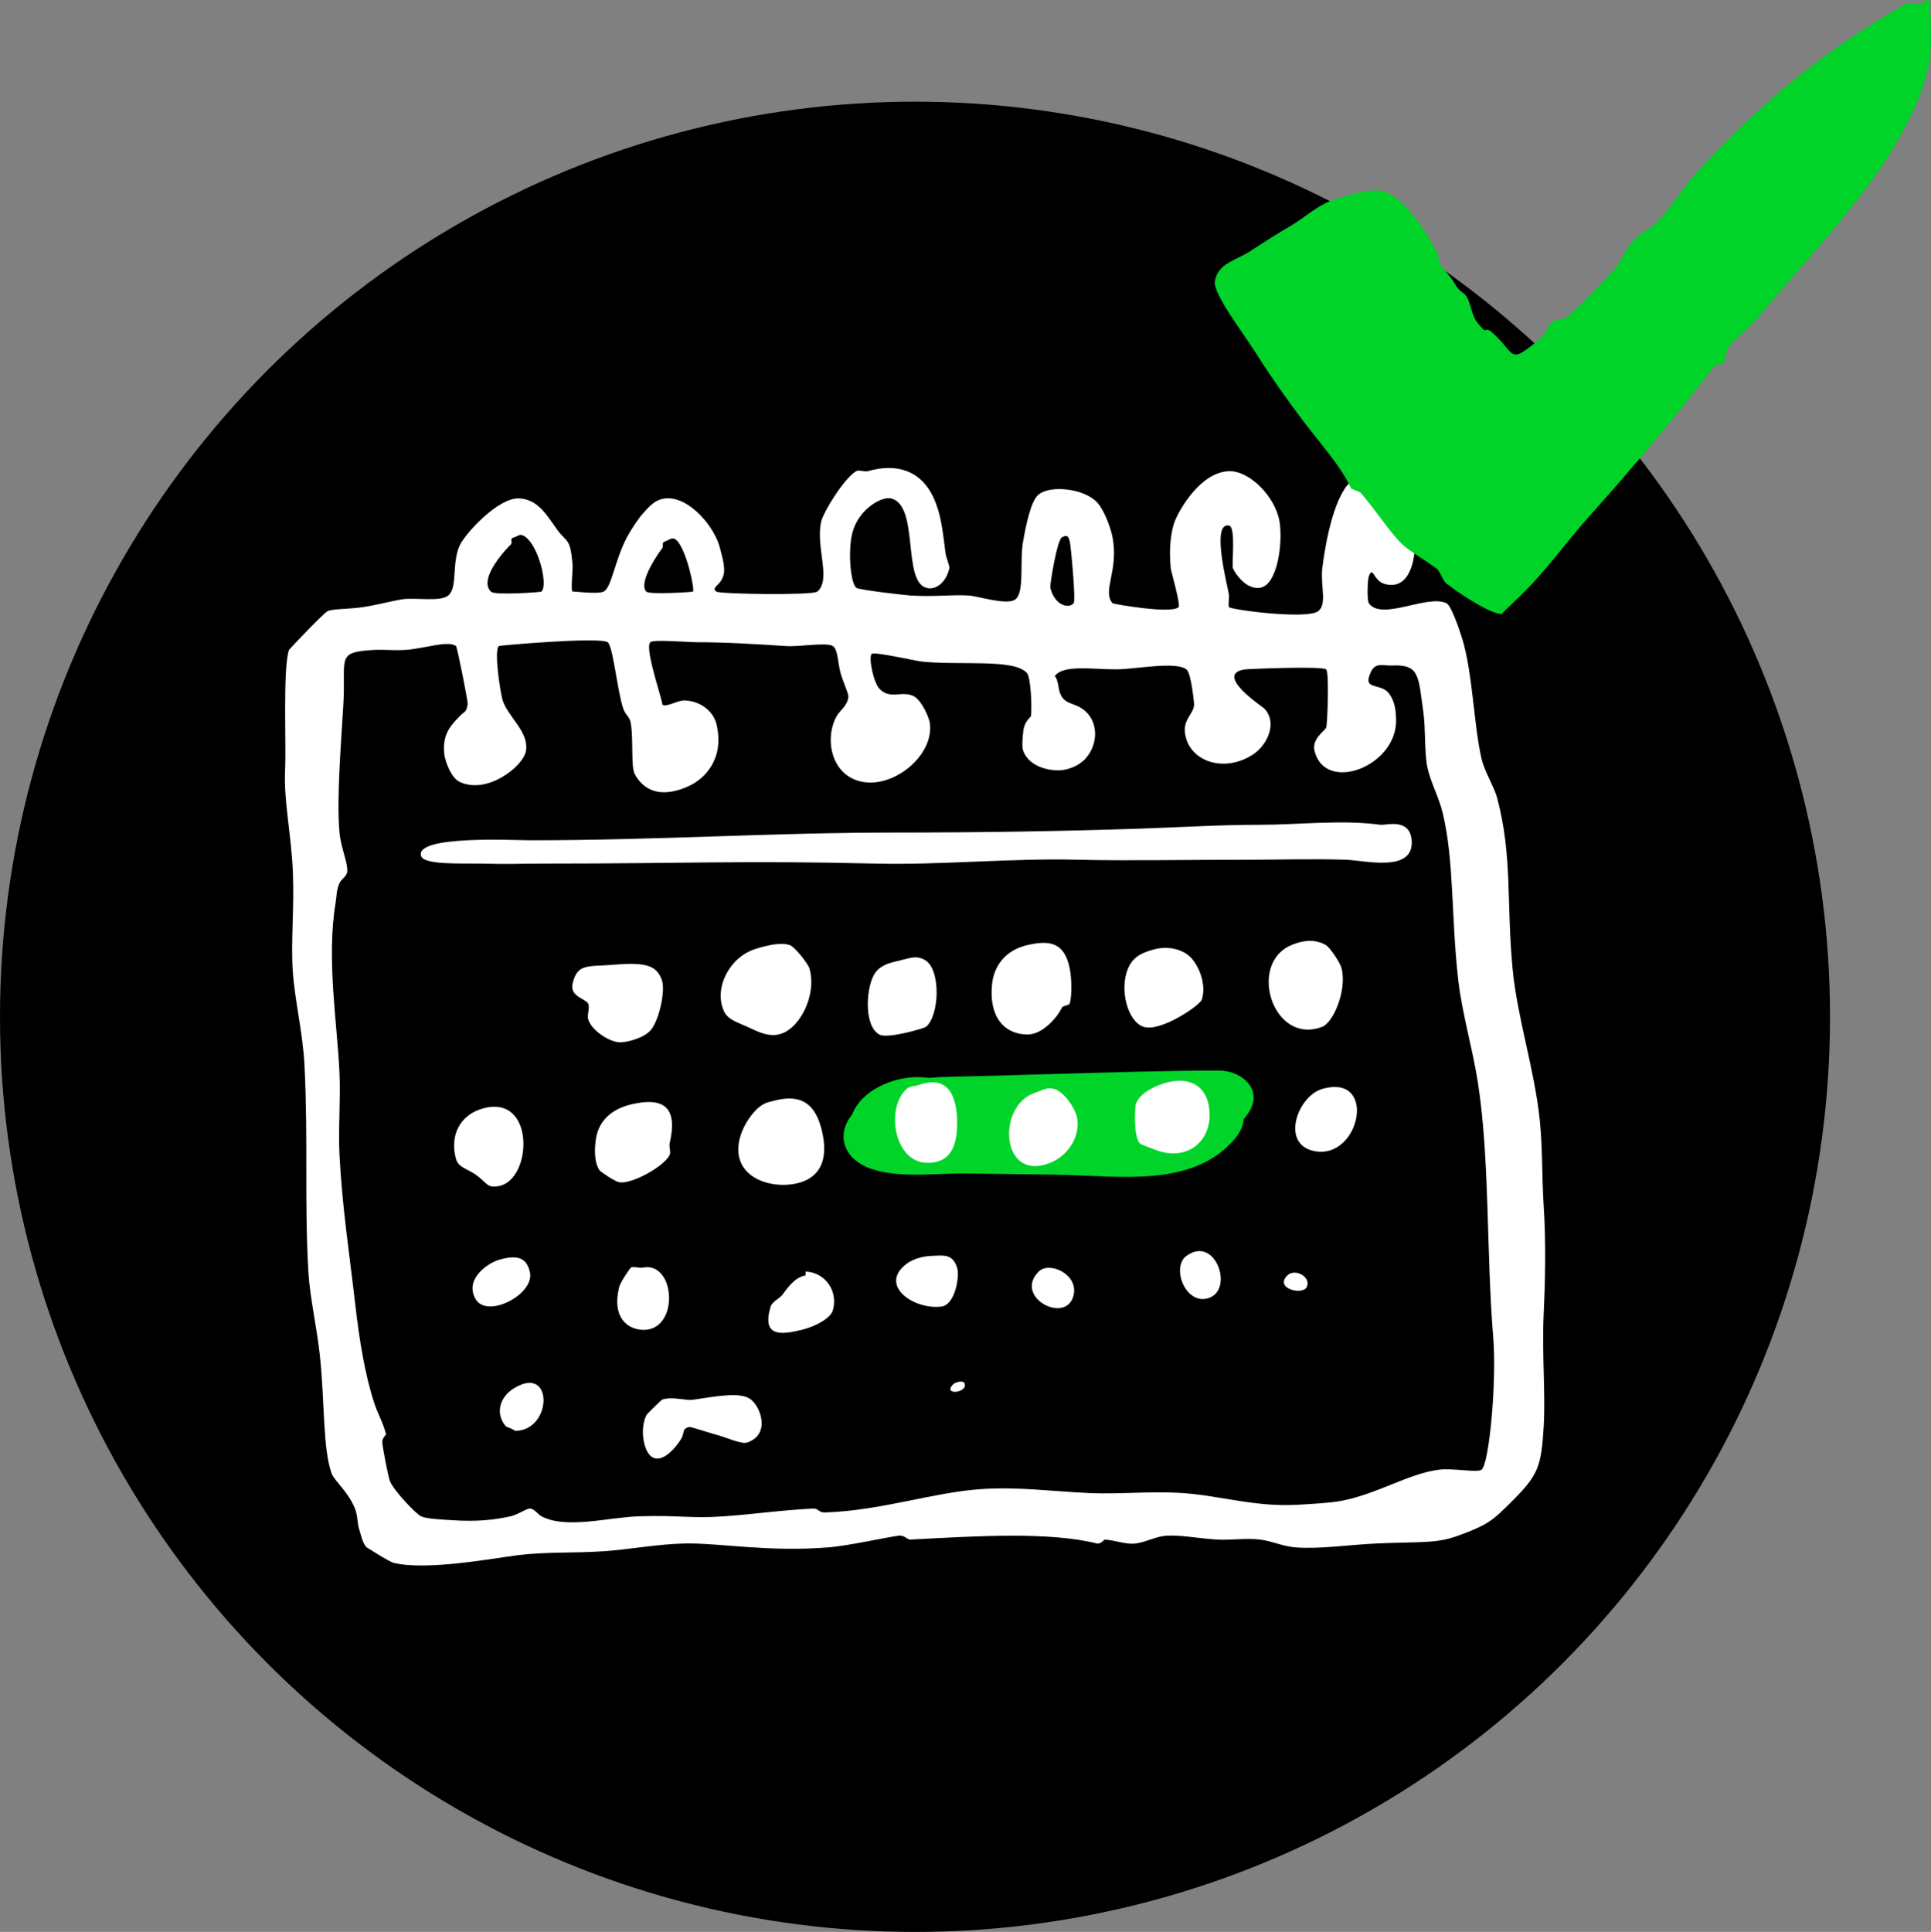 <?xml version="1.0" encoding="UTF-8"?>
<svg id="Layer_1" data-name="Layer 1" xmlns="http://www.w3.org/2000/svg" version="1.1" viewBox="0 0 474.83 475">
  <rect x="0" y="0" width="474.83" height="475" fill="#808080" stroke="none"/>
  <defs>
    <style>
      .cls-1 {
        fill: #fff;
      }

      .cls-1, .cls-2, .cls-3, .cls-4 {
        stroke-width: 0px;
      }

      .cls-1, .cls-3 {
        fill-rule: evenodd;
      }

      .cls-2 {
        fill: #000;
      }

      .cls-3, .cls-4 {
        fill: #00d429;
      }
    </style>
  </defs>
  <circle class="cls-2" cx="225" cy="250" r="225"/>
  <path class="cls-4" d="M213.03,286.93c7.09,3.01,16.95,1.49,24.57,1.59s15.15.2,22.72.31c14.3.19,33,3.49,43.38-8.9,4.09-4.87,2.12-10.51-3.46-12.93-6.15-2.66-14.04-1.61-20.64-1.73s-12.6-.25-18.9-.35c-13.19-.2-25.67.85-38.65,3.17l6.92-.52-1.21-.1,5.56,2.03-.96-.76,3.02,4.14-.14-1.13c-1.45,3.21-2.9,6.41-4.34,9.62l.6-.47-13.16,3.53.77.08-7.46-3.86.36.58c6.32,10.2,31.14.17,23.85-11.6-6.2-10-28.92-3.13-26.69,9.1,2.2,12.04,17.66,7.24,25.7,6.38,8.79-.94,17.64-.81,26.47-.66,4.41.08,8.82.16,13.23.24,2.2.04,4.41.08,6.61.12,1.26.02,2.52.05,3.78.07,2.41.06,2.52.05.31-.02l-3.46-12.93c.7-.83,4.42-3.02,5.46-2.48-.44-.23-2.67.14-3.32.15-2.52.04-5.05-.06-7.57-.09-5.93-.08-11.86-.16-17.78-.24-5.6-.08-11.2-.15-16.8-.23-2.63-.04-5.27-.07-7.9-.11-1.65-.02-3.29-.04-4.94-.07-.66,0-1.32-.02-1.98-.03-1.67-.05-1.32.01,1.04.2-5.93-2.52-14.44.07-18.44,4.94s-2.17,10.53,3.46,12.93h0Z"/>
  <path class="cls-4" d="M228.73,281.33c-1.15.57-4.58.46-1.71.72,1.58.14,3.36-.09,4.96-.14,2.98-.08,5.96-.17,8.93-.25,5.96-.17,11.91-.33,17.87-.5,10.54-.29,21.08-.71,31.62-.71,6.09,0,13.94-1.69,17.08-7.63,2.81-5.32-2.44-9.6-7.59-9.6-13.43,0-26.85.46-40.27.83-6.62.19-13.23.37-19.85.56-7.53.21-15.13-.18-22.08,3.27-4.07,2.03-10.45,7.19-6.49,12.2s12.88,3.56,17.53,1.24h0Z"/>
  <g id="calendar">
    <path class="cls-1" d="M125.57,133.92s-.04.06-.07.09c.11-.11.13-.13.07-.09ZM162.84,134.8c-.03.05-.04.1-.08.16.11-.17.13-.21.08-.16ZM379.59,323.15c.34-7.2.62-17.43,0-26.74-.45-6.81-.24-14.12-.96-21.02-1.32-12.63-5.56-25.25-6.69-37.25-1.54-16.44,0-27.76-3.81-42.04-.72-2.68-3.08-6.37-3.82-9.55-1.91-8.2-2.18-21.28-4.78-29.62-.97-3.09-2.76-8.07-3.82-8.6-4.67-2.31-15.94,4.43-19.1,0-.51-.72-.34-5.81,0-6.68,1.04-2.66,1.08,1.12,3.83,1.91,7.24,2.1,8.7-8.97,6.68-17.2-1.01-4.13-2.94-10.53-9.55-10.5-2.67,0-4.56,1.68-5.73,2.86-4.12,4.16-6.05,15.77-6.69,21.01-.5,4.08,1.23,8.76-.95,10.51-2.68,2.14-21.22-.27-21.97-.96-.28-.26.05-2.45,0-2.86-.22-1.83-4.62-18.16,0-17.2,1.74.37.59,9.62.95,10.51.37.93,3.11,5.37,6.69,4.78,4.32-.71,5.6-11.1,4.77-16.24-.98-6.06-7.31-12.57-12.42-12.42-6.92.19-12.19,9.32-13.38,12.42-.77,2-1.51,6.27-.95,11.46.08.76,2.48,8.99,1.91,9.55-1.75,1.76-16.11-.8-16.24-.96-2.59-3.11,1.6-8.02,0-16.24-.51-2.64-2.14-6.81-3.82-8.6-3.15-3.34-11.33-4.3-14.33-1.9-1.93,1.52-3.11,7.53-3.82,11.46-.91,5.07.4,12.56-1.91,14.33-2.01,1.56-9.27-.83-11.46-.95-4.5-.26-8.07.37-14.33,0-1.18-.07-12.86-1.39-13.37-1.91-1.48-1.51-1.98-9.19-.96-13.37,1.45-5.94,7.27-9.17,9.55-8.6,6.96,1.74,2.74,20.18,8.6,21.97,2.32.71,4.92-1.22,5.73-4.78.14-.61-.78-2.46-.95-3.82-.67-5.17-1.02-9.26-2.86-13.37-3.12-6.93-9.2-8.72-16.25-6.69-.73.21-2.21-.39-2.86,0-3.02,1.81-8.08,10.08-8.6,12.42-1.4,6.22,2.57,14.25-.95,17.19-1.14.96-24.11.61-24.84,0-1.49-1.25,1.52-1.41,1.91-4.77.21-1.79-.78-4.98-.95-5.73-1.21-5.32-7.62-12.95-13.38-12.42-2.55.24-3.79,1.69-5.72,3.82-.98,1.07-2.91,4-3.83,5.73-3.01,5.72-3.78,12.42-5.73,13.37-1.47.72-7.81-.14-7.64,0-.52-.43.13-5.17,0-6.68-.58-6.75-1.38-5.2-3.82-8.6-2.56-3.58-4.82-7.6-9.55-7.64-5.04-.04-12.94,8.57-14.33,11.46-2.1,4.37-.48,10.45-2.87,12.42-1.98,1.64-8.17.42-11.46.95-2.56.42-6.43,1.46-9.55,1.91-3.6.52-7.3.39-8.6.96-1.05.46-9.51,9.44-9.55,9.55-1.56,4.59-.64,23.45-.96,29.61-.37,7.4,1.51,15.75,1.91,24.84.39,8.97-.54,17.49,0,24.83.54,7.37,2.46,14.82,2.86,22.93.93,18.59-.04,33.18.95,50.63.38,6.54,2.13,13.81,2.87,21.01,1.17,11.24.67,22.67,2.86,28.66.66,1.8,4.02,4.39,5.73,8.6.69,1.7.58,3.57.95,4.78.6,1.9.87,3.66,1.91,4.77-.11-.12,5.46,3.52,6.69,3.82,8.13,1.99,24.87-1.2,30.57-1.9,6.89-.85,13.98-.47,21.01-.96,6.58-.46,13.49-1.79,20.07-1.91,8.38-.16,20.33,2.16,35.34.95,4.75-.38,13.69-2.4,17.19-2.87,1.37-.18,2.08,1,2.87.96,16.15-.86,34.07-1.99,45.85.96.89.22,1.81-.97,1.91-.96,2.66.15,5.32,1.29,7.64.96,2.71-.39,5.1-1.79,7.64-1.92,3.71-.18,8.32.74,12.42.96,3.46.19,7.07-.42,10.51,0,2.94.36,5.59,1.66,8.6,1.91,5.93.49,13.33-.65,20.06-.95,10.87-.49,14.52.1,20.06-1.92,7.28-2.66,8.39-3.61,13.37-8.6,6.3-6.3,7.07-8.42,7.65-18.15.49-8.27-.45-18.09,0-27.7ZM261.14,132.1c.69-.33,1.47-.86,1.91.95.25,1,1.55,14.59.95,15.28-1.17,1.4-4.66.57-5.73-3.82-.15-.63,1.68-11.86,2.87-12.42ZM162.84,134.8c.48-.92-.38-1.33.87-1.75.89-.29,1.73-1.32,2.87,0,2.38,2.73,4.28,12.01,3.82,12.42-.11.1-10.71.77-11.46,0-2.23-2.29,3.48-10.22,3.9-10.67ZM125.57,133.92c.64-.78-.47-1.46.88-1.82,1.13-.31,1.38-1.16,2.87,0,3.21,2.51,5.48,11.84,3.81,13.37-.12.11-11.44.97-12.42,0-3.32-3.32,4.34-11.09,4.85-11.55ZM364.31,361.36c-1.01.79-7.05-.44-10.51,0-7.41.96-15.05,5.94-23.88,7.64-2.81.54-7.24.76-10.51.96-10.77.66-19.14-2.22-28.65-2.86-7.7-.52-15.33.33-22.92,0-8.99-.4-17.58-1.61-26.75-.96-11.91.85-24.36,5.26-38.21,5.73-1.55.06-1.65-1.01-2.87-.96-7.99.39-14.59,1.39-21.97,1.91-8.18.59-11.06-.33-21.01,0-7.45.24-17.81,3.2-23.88,0-.9-.48-1.75-1.88-2.86-1.91-.85-.02-2.97,1.52-4.77,1.91-3.89.85-8.03,1.37-14.34.95-2.47-.16-6.13-.29-7.64-.95-1.17-.51-6.66-6.24-7.64-8.6-.43-1.02-1.75-7.92-1.91-9.55-.09-.9.92-2.04.95-1.91-.57-2.58-2.02-5.1-2.87-7.64-2.3-7.02-3.69-15.33-4.77-24.84-1.3-11.38-3.17-23.53-3.82-36.3-.33-6.46.29-13.49,0-20.06-.54-12.37-3.27-28.09-.95-42.03.24-1.42.18-3.09.95-4.77.47-1.02,1.84-1.67,1.91-2.87.13-2.28-1.55-5.68-1.91-9.55-.77-8.16.41-22.19.95-31.53.67-11.47-2.03-12.85,7.64-13.38,2.04-.11,4.85.18,7.65,0,4.4-.27,10.41-2.41,12.41-.95.27.19,2.98,13.63,2.87,14.33-.35,2.14-.84,1.7-1.91,2.86-1.84,1.99-4.5,4.18-3.82,9.56.18,1.42,1.55,5.63,3.82,6.68,6.78,3.15,15.63-3.91,16.24-7.64.77-4.72-4.38-8.3-5.73-12.42-.49-1.5-2.21-12.11-.95-13.37.14-.14,24.67-2.3,26.75-.95,1.34.87,2.38,11.91,3.82,16.24.64,1.92,1.6,1.84,1.91,3.82.65,4.07-.03,10.63.96,12.41,2.64,4.78,7.42,5.64,13.37,2.87,3.94-1.84,8.79-6.81,6.69-15.28-.71-2.85-3.58-5.5-7.64-5.73-2.01-.11-4.67,1.87-5.73.96.74.64-4.46-13.69-2.87-15.28.74-.74,9.12,0,11.46,0,7.19,0,14.5.47,21.97.95,3.23.21,9.99-1,11.46,0,1.28.87,1.15,3.91,1.91,6.68.55,2,1.97,5.05,1.91,5.74-.21,2.3-2.02,3.29-2.87,4.77-3.11,5.47-1.47,15.01,6.69,16.25,7.75,1.17,17.1-6.62,16.24-14.33-.18-1.59-2.05-5.65-3.82-6.69-2.85-1.67-5.96.89-8.6-1.91-1.47-1.55-2.75-7.76-1.91-8.6.6-.59,10.93,1.76,12.42,1.91,9.48.97,22.78-.78,25.8,2.86.83,1.01,1.23,7.7.95,10.51-.04.33-1.62,1.17-1.91,3.83-.12,1.14-.4,3.72,0,4.77,1.64,4.26,7.01,4.79,8.6,4.77,2.26-.02,4.97-1.01,6.68-2.86,3.26-3.53,3.43-9.58-.95-12.42-2.53-1.64-5.14-.79-5.73-5.74-.04-.32-.59-2.61-.96-1.91,1.7-3.21,9.35-1.88,15.29-1.91,4.82-.03,14.39-2.03,17.19,0,1.25.9,1.91,8.7,1.91,8.6-.09,2.71-3.43,3.83-1.91,8.6,1.75,5.54,9.35,8.15,16.24,3.83,3.65-2.3,6.32-7.94,2.86-11.46-.24-.26-12.46-8.34-4.78-9.55.77-.12,19.19-.88,20.06,0,.79.79.29,13.75,0,14.32-.4.81-3.6,2.81-2.87,5.73,2.65,10.53,20.29,3.76,20.06-7.64-.04-1.83-.15-4.57-1.91-6.69-1.79-2.15-5.65-.92-4.77-3.82,1.22-4.06,3.03-2.74,5.73-2.86,6.76-.32,6.41,2.63,7.65,11.46.58,4.13.25,9.97.95,13.37.81,3.92,2.81,7.29,3.82,11.46,2.84,11.76,2.05,25.75,3.82,41.08.95,8.18,3.47,16.61,4.77,24.84,3,18.74,2.09,41.91,3.83,63.04.88,10.82-.99,31-2.87,32.48ZM339.47,202.79c-9.57-1.31-20.08,0-29.61,0-10.16,0-19.92.63-29.61.95-19.3.64-39.17.96-60.18.96-30.43,0-58.21,1.9-89.79,1.9-3.51,0-28.25-1.3-26.75,3.83.67,2.27,9.72,1.81,14.33,1.9,8.92.19,8.45,0,16.24,0,33.79,0,48.74-.78,81.2,0,16.03.39,33.26-1.36,49.67-.95,12.17.3,25.87,0,42.99,0,6.12,0,15.09-.26,22.93,0,4.83.16,16.86,3.29,16.24-4.78-.44-5.59-6.33-3.64-7.64-3.82ZM261.14,247.68c.16-.36,1.77-.49,1.91-.96.58-1.9.47-6.31,0-8.6-1.3-6.39-4.86-7.06-10.5-5.73-5.2,1.22-8.12,4.98-8.6,9.55-.84,7.94,2.87,12.31,8.6,12.42,3.79.07,7.5-4.26,8.6-6.69ZM325.14,252.46c2.68-1.03,6.09-8.81,4.77-14.33-.37-1.54-2.95-5.23-3.82-5.73-2.31-1.35-5.07-1.5-8.6,0-10.76,4.58-4.48,24.7,7.64,20.06ZM194.27,232.4c-2.12-.76-5.38-.07-8.6.95-6.21,1.98-10.25,9.5-7.65,15.28.96,2.13,3.56,2.81,5.73,3.82,2.81,1.31,5.06,2.43,7.64,1.91,5.17-1.04,9.57-9.74,7.65-16.24-.38-1.28-3.66-5.33-4.78-5.73ZM281.2,252.46c4.08,1.38,13.85-5.21,14.33-6.69,1.18-3.66-.68-8.39-2.87-10.5-2.07-2.01-5.62-2.66-8.6-1.91-2.97.76-5.39,1.71-6.69,4.78-2.14,5.06-.15,12.98,3.82,14.33ZM227.71,236.22c-2.23-1.53-4.16-.59-6.69,0-1.89.44-4.27.92-5.73,2.86-2.34,3.13-3.04,13.16.95,15.29,2.05,1.1,11-1.52,11.46-1.91,3.28-2.71,3.69-13.7,0-16.24ZM159.89,253.42c2.13-2.29,3.8-9.8,2.87-12.42-1.18-3.3-3.39-4.52-11.47-3.83-6.81.59-9.37-.43-10.51,4.78-.66,3.04,3.13,3.58,3.83,4.77.52.91-.29,2.79,0,3.82.77,2.76,5.06,5.55,7.64,5.73,1.48.11,5.77-.86,7.64-2.86ZM227.71,285.89c6.13.25,7.81-4.3,7.64-10.51-.2-7.35-3.13-10.83-9.55-8.59-1.27.44-2.02.2-2.86.95-5.24,4.7-3.06,17.83,4.77,18.15ZM297.44,274.43c.11-7.43-5.02-10.51-12.42-7.64-1.77.68-5,2.27-5.73,4.77-.14.48-.7,7.33.95,9.55.21.27,4.21,1.73,4.78,1.91,6.99,2.2,12.32-2.28,12.42-8.6ZM325.14,267.74c-6.05,1.73-10.39,13.64-1.91,15.29,11.23,2.18,15.6-19.19,1.91-15.29ZM259.23,267.74c-1.83-.5-2.84.31-4.77.96-9.43,3.12-8.45,22.14,3.81,17.19,4.28-1.72,7.14-6.14,6.69-10.51-.26-2.57-3.26-6.96-5.73-7.64ZM190.45,270.61c-1.36.35-1.9.41-2.86.96-2.88,1.64-7.27,8.06-5.73,13.37,1.93,6.68,12.23,7.84,17.2,4.78,4.29-2.65,4.05-8.02,2.86-12.42-1.87-6.91-5.96-8.09-11.47-6.69ZM164.66,283.98c.35-.73-.19-2.07,0-2.87,1.92-8.15-.71-11.68-9.55-9.55-4.3,1.04-7.91,3.68-8.6,8.6-.31,2.23-.47,5.58.95,7.64.14.19,3.52,2.61,4.78,2.87,2.97.61,11.05-3.84,12.42-6.69ZM122.63,291.62c8.27-1.46,9.11-22.66-3.83-19.1-5.75,1.58-8.24,6.66-6.69,12.41.58,2.11,2.83,2.47,4.78,3.83,3.02,2.1,2.7,3.4,5.73,2.86ZM235.35,311.68c-1.14-3.5-3.26-3.03-6.69-2.86-2.19.11-4.38.9-5.73,1.91-6.98,5.25,1.71,11.38,8.6,10.51,3.3-.42,4.52-7.42,3.82-9.56ZM291.71,308.82c-3.61,2.68-.44,11.42,4.78,10.51,7.41-1.3,2.56-15.97-4.78-10.51ZM130.27,312.64c-.76-2.92-2.4-4.42-7.64-2.87-2.43.72-8.5,4.55-5.73,9.56,2.82,5.11,14.8-1.2,13.38-6.69ZM157.98,311.68c-.67.14-2.32-.37-2.87,0-.13.09-2.53,3.45-2.86,4.78-1.83,7.37,1.93,10.34,5.73,10.51,9.16.4,8.27-17.02,0-15.29ZM255.41,312.64c-6.31,6.32,6.96,13.25,8.6,5.73,1.13-5.15-6.01-8.31-8.6-5.73ZM198.09,312.64s.02.95,0,.96c-2.53.36-4.47,3.04-5.72,4.77-.58.8-2.51,1.69-2.87,2.87-2.27,7.55,2.57,6.97,7.64,5.73,3.76-.92,7.12-2.98,7.65-4.78,1.37-4.74-1.84-9.33-6.69-9.55ZM316.55,313.6c-3.24,3.23,3.76,4.93,4.77,2.86,1.21-2.47-2.9-4.74-4.77-2.86ZM234.39,340.34c-2.68,2.69,3.25,2.28,2.87,0-.21-1.21-2.43-.44-2.87,0ZM126.45,341.29c-3.94,2.39-4.62,6.69-1.91,9.56-.2-.21,2.63.97,1.91.96,9.37.23,9.84-16.49,0-10.51ZM184.72,344.16c-2.38-1.98-7.91-.97-14.33,0-1.77.27-5.17-.91-7.64,0,.05-.02-3.56,3.3-3.82,3.82-1.67,3.33-.74,9.62,1.91,10.51,2.71.91,5.83-3.29,6.69-4.78.83-1.46.12-2.37,1.91-2.86.34-.1,4.76,1.38,6.69,1.91,2.82.76,6.22,2.41,7.64,1.91,5.62-1.99,3.41-8.47.95-10.51Z"/>
  </g>
  <g id="checked">
    <path class="cls-3" d="M474.57.88c-.41-2.11-2.19.3-2.44.2-.42-.17-3.33-.22-3.71,0-19.2,11.05-34.21,22.91-50.78,40.87-3.48,3.77-6.37,8.57-9.91,12.39-1.82,1.97-4.31,2.86-6.2,4.95-1.92,2.13-3.1,5.41-4.96,7.43-2.14,2.35-6.5,7.01-11.14,11.15-.85.76-2.88.59-3.72,1.24-1.04.81-1.45,2.84-2.48,3.72-8.07,6.78-6.47,4.67-11.15,0-4.13-4.14-1.4.84-4.95-3.72-1.18-1.51-1.51-4.62-2.48-6.2-.52-.84-1.83-1.36-2.48-2.47-1.43-2.48-2.76-3.7-3.71-4.96-.72-.96-.7-2.85-1.24-3.71-1.08-1.75-2.59-4.71-3.71-6.2-2.18-2.88-5.77-7.88-9.9-8.67-2.54-.48-8.66,1.08-12.39,2.48-3.36,1.26-7.02,4.52-9.91,6.19-2.85,1.66-6.51,3.96-9.91,6.2-3.52,2.31-7.96,2.91-8.66,7.43-.47,2.99,6.7,12.31,9.91,17.33,4.36,6.86,7.97,11.86,11.15,16.1,4.2,5.66,9.95,11.95,12.38,17.34.15.33,2.18.88,2.48,1.24,3.62,4.28,7.08,9.56,9.91,12.39,1.73,1.73,6.89,4.8,8.66,6.19,1.05.81,1.42,2.9,2.49,3.72,4.11,3.17,11.5,7.76,13.62,7.43-.35.06,4.18-3.94,7.43-7.43,5.04-5.42,9.5-11.5,13.62-16.1,11.34-12.67,21.8-25.12,30.96-37.15.46-.59,2-.6,2.48-1.24.83-1.11.44-2.75,1.23-3.72,2.18-2.64,5.34-4.89,7.43-7.43,7.26-8.79,14.92-17.07,21.06-24.77,4.55-5.7,8.86-11.2,12.39-17.34,3.42-5.94,7.68-13.74,8.67-22.3.53-4.57-.07-12.24-.04-12.58ZM474.57.88c.01.07.03.12.04.2-.02-.18-.04-.24-.04-.2Z"/>
  </g>
</svg>
